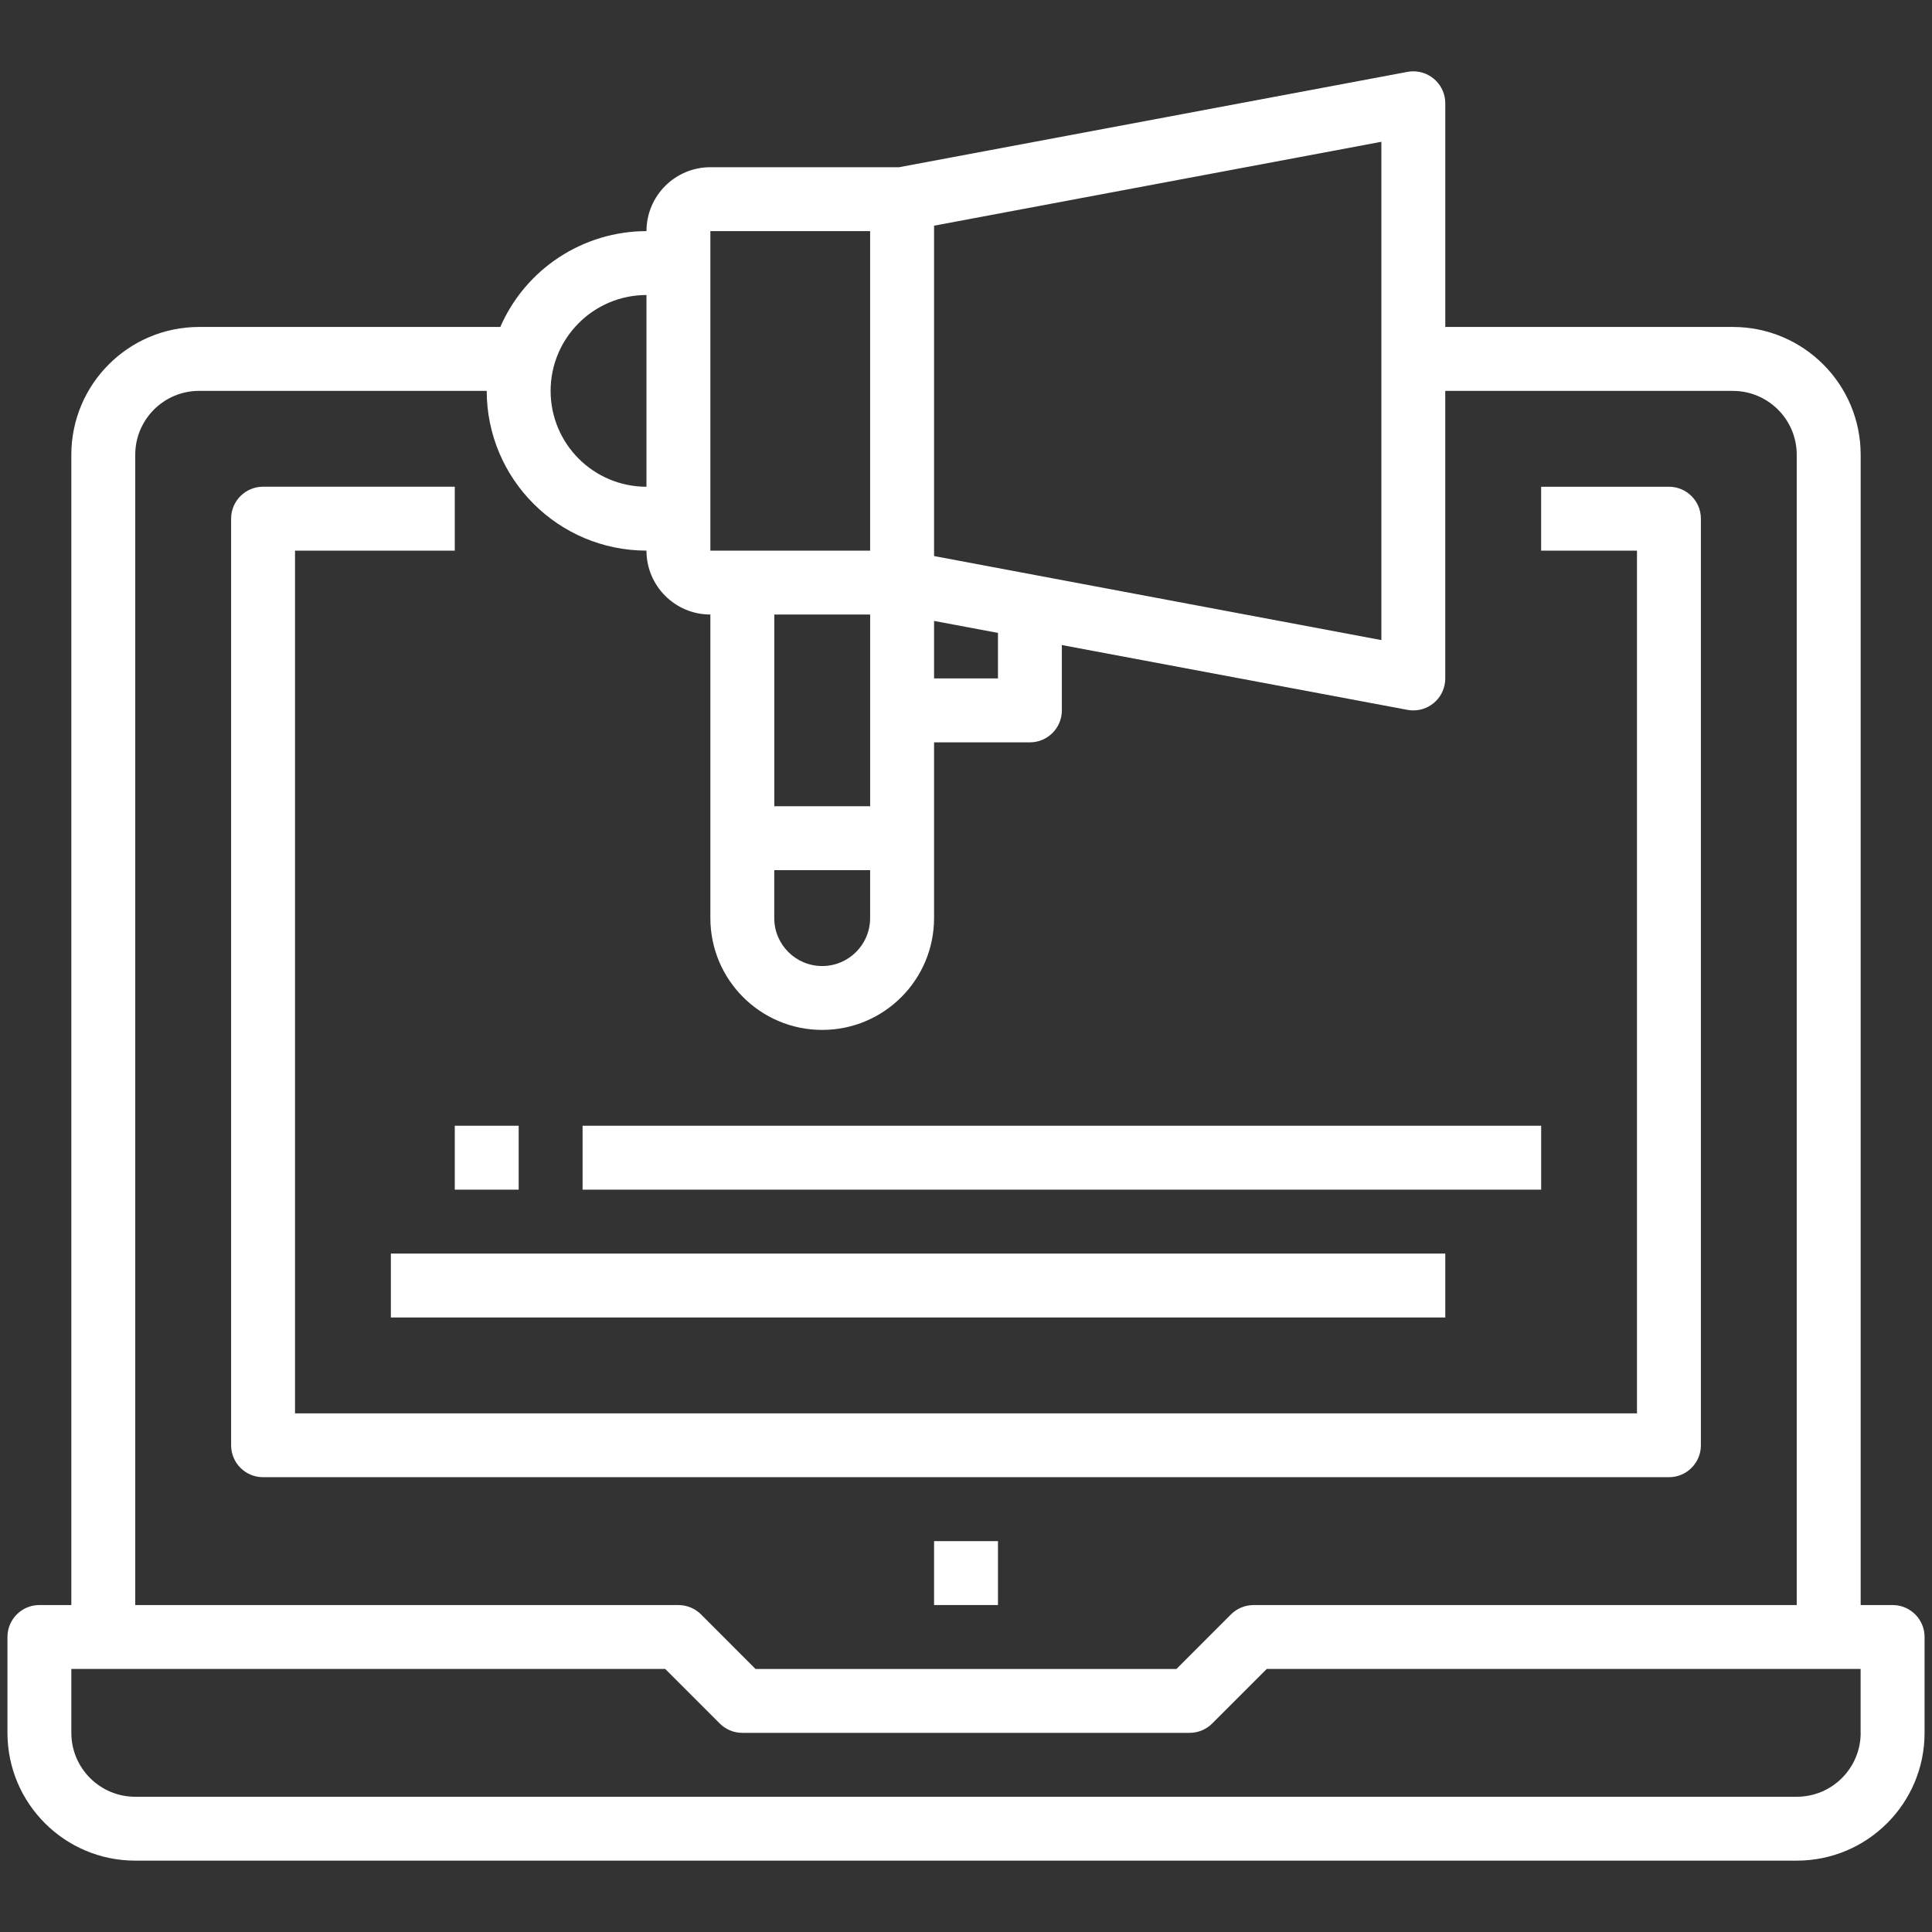 <?xml version="1.0" encoding="utf-8"?>
<!-- Generator: Adobe Illustrator 17.0.0, SVG Export Plug-In . SVG Version: 6.00 Build 0)  -->
<!DOCTYPE svg PUBLIC "-//W3C//DTD SVG 1.1//EN" "http://www.w3.org/Graphics/SVG/1.1/DTD/svg11.dtd">
<svg version="1.1" id="Layer_1" xmlns="http://www.w3.org/2000/svg" xmlns:xlink="http://www.w3.org/1999/xlink" x="0px" y="0px"
	 width="64px" height="64px" viewBox="0 0 64 64" enable-background="new 0 0 64 64" xml:space="preserve">
<rect x="0" y="0" width="64" height="64" fill="#333333" stroke="none"/>
<g>
	<path fill="#FFFFFF" d="M62.695,53.169h-1.058V15.065c0-2.338-1.896-4.234-4.234-4.234h-9.526V3.422
		c0-0.585-0.474-1.058-1.058-1.059c-0.065,0-0.131,0.006-0.195,0.018l-6.351,1.191l-1.058,0.199l-9.43,1.768h-6.252
		c-1.169,0-2.117,0.948-2.117,2.117c-2.102,0.003-4.003,1.249-4.843,3.175H6.597c-2.338,0-4.234,1.896-4.234,4.234v38.104H1.305
		c-0.585,0-1.058,0.474-1.058,1.058v3.175c0,2.338,1.896,4.234,4.234,4.234H59.52c2.338,0,4.234-1.896,4.234-4.234v-3.175
		C63.754,53.643,63.28,53.169,62.695,53.169z M45.76,4.697v16.507L30.942,18.42V7.476L45.76,4.697z M28.825,26.708h-3.175v-6.351
		h3.175V26.708z M25.649,28.825h3.175v1.588c0,0.877-0.711,1.588-1.588,1.588c-0.877,0-1.588-0.711-1.588-1.588V28.825z
		 M30.942,20.569l2.117,0.397v1.508h-2.117V20.569z M23.532,7.656h5.292V18.24h-5.292V7.656z M21.415,9.773v6.351
		c-1.754,0-3.175-1.422-3.175-3.175S19.662,9.773,21.415,9.773z M4.48,15.065c0-1.169,0.948-2.117,2.117-2.117h9.526
		c0.003,2.921,2.371,5.289,5.292,5.292c0,1.169,0.948,2.117,2.117,2.117v10.055c0,2.046,1.659,3.705,3.705,3.705
		s3.705-1.659,3.705-3.705v-5.821h3.175c0.585,0,1.058-0.474,1.058-1.058v-2.165l11.448,2.147c0.064,0.012,0.129,0.018,0.195,0.018
		c0.585,0,1.058-0.474,1.058-1.058v-9.526h9.526c1.169,0,2.117,0.948,2.117,2.117v38.104H41.526c-0.281,0-0.55,0.111-0.748,0.309
		l-1.807,1.808H25.029l-1.807-1.808c-0.199-0.198-0.468-0.309-0.748-0.309H4.48V15.065z M61.637,57.403
		c0,1.169-0.948,2.117-2.117,2.117H4.48c-1.169,0-2.117-0.948-2.117-2.117v-2.117h19.672l1.807,1.807
		c0.198,0.199,0.468,0.31,0.748,0.31h14.818c0.281,0,0.55-0.112,0.748-0.31l1.807-1.807h19.672V57.403z"/>
	<path fill="#FFFFFF" d="M56.344,47.877V17.182c0-0.585-0.474-1.058-1.058-1.058h-4.234v2.117h3.175v28.578H9.773V18.24h5.292
		v-2.117H8.714c-0.585,0-1.058,0.474-1.058,1.058v30.695c0,0.585,0.474,1.058,1.058,1.058h46.572
		C55.87,48.935,56.344,48.461,56.344,47.877z"/>
	<rect x="30.942" y="51.052" fill="#FFFFFF" width="2.117" height="2.117"/>
	<rect x="15.065" y="37.292" fill="#FFFFFF" width="2.117" height="2.117"/>
	<rect x="19.299" y="37.292" fill="#FFFFFF" width="31.754" height="2.117"/>
	<rect x="12.948" y="41.526" fill="#FFFFFF" width="34.929" height="2.117"/>
</g>
</svg>
